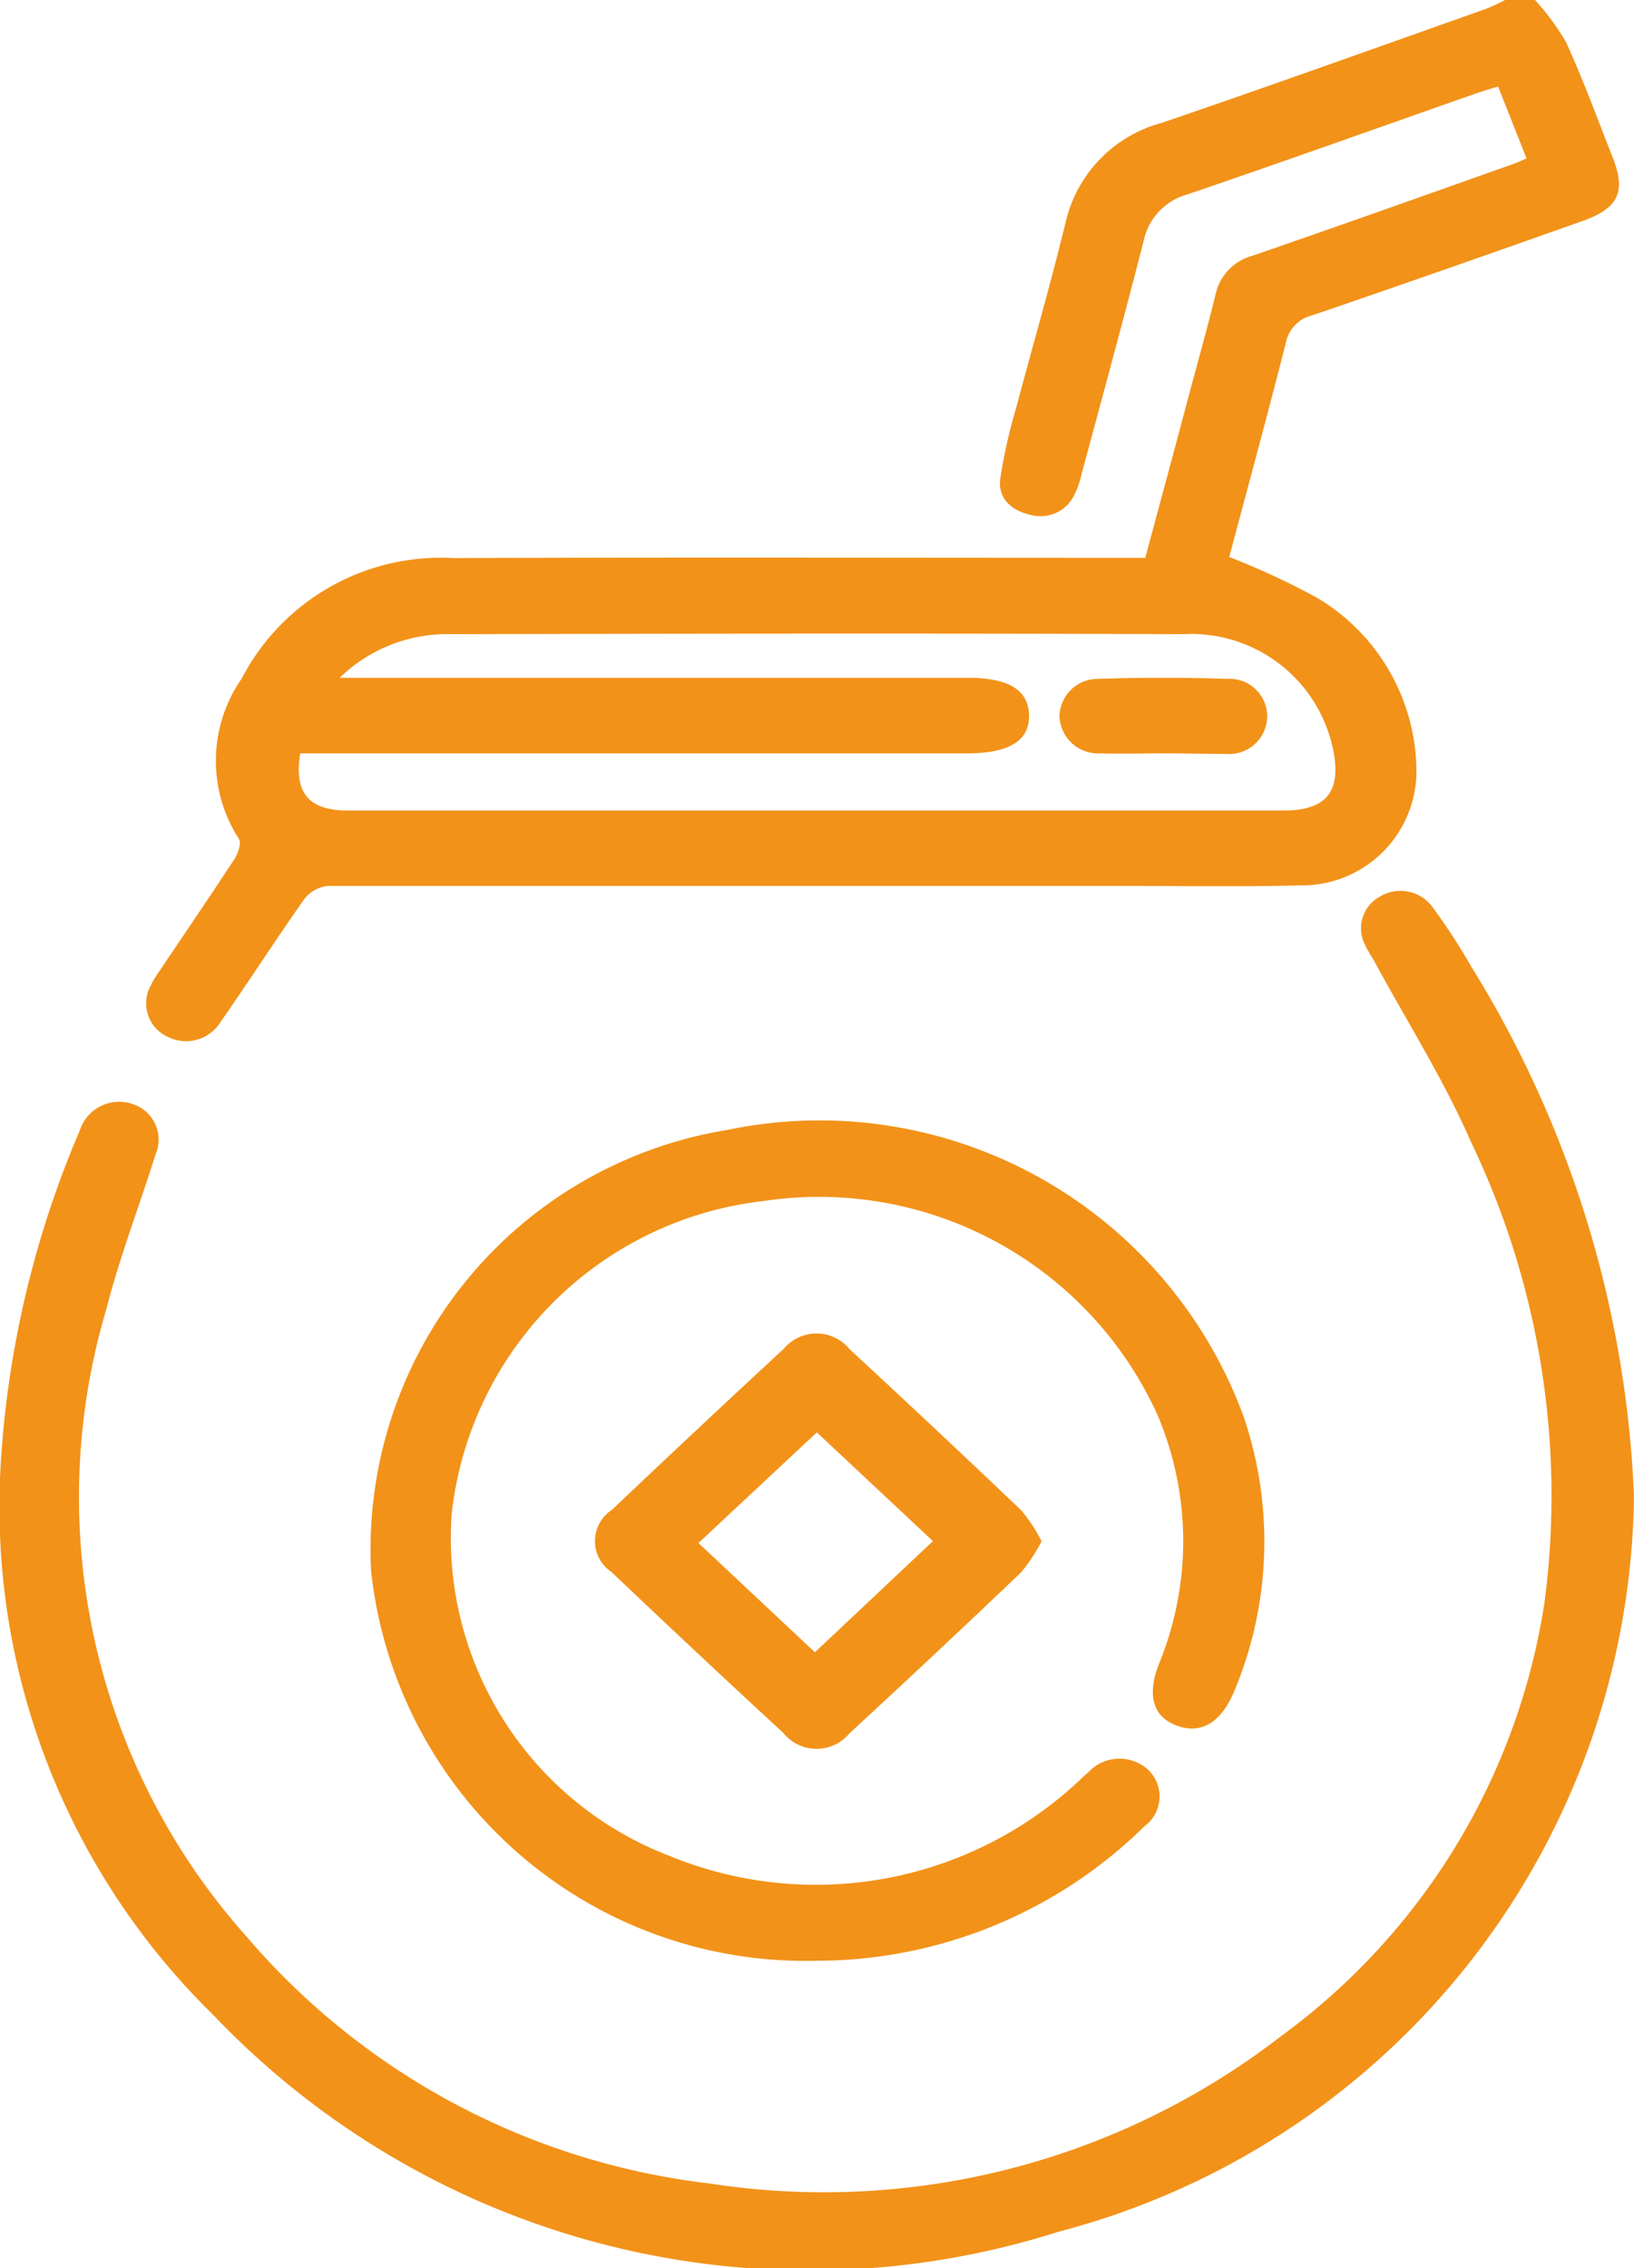 <svg xmlns="http://www.w3.org/2000/svg" width="29.554" height="41.015" viewBox="0 0 29.554 41.015">
  <g id="Grupo_31" data-name="Grupo 31" transform="translate(-504.306 -1323.221)">
    <g id="Grupo_30" data-name="Grupo 30">
      <path id="Caminho_65" data-name="Caminho 65" d="M532.07,1323.221a4.484,4.484,0,0,1,.562.764c.311.685.571,1.392.846,2.092.242.618.1.913-.567,1.147-1.623.573-3.246,1.146-4.875,1.7a.634.634,0,0,0-.472.492c-.332,1.308-.688,2.611-1.025,3.876a13.948,13.948,0,0,1,1.572.728,3.672,3.672,0,0,1,1.814,3.1,2.069,2.069,0,0,1-2.085,2.11c-1.053.027-2.108.01-3.162.01q-7.221,0-14.443,0a.616.616,0,0,0-.424.236c-.517.733-1,1.485-1.515,2.223a.735.735,0,0,1-.962.267.666.666,0,0,1-.3-.929,1.848,1.848,0,0,1,.146-.243c.454-.677.916-1.35,1.361-2.032.069-.106.138-.3.084-.376a2.6,2.6,0,0,1,.052-2.894,4.057,4.057,0,0,1,3.828-2.18c3.988-.016,7.977-.005,11.965-.005h.55c.27-1,.538-1.99.8-2.98.16-.594.326-1.187.472-1.784a.93.93,0,0,1,.674-.7c1.576-.543,3.142-1.1,4.713-1.658.065-.023.128-.051.237-.1l-.514-1.3c-.156.049-.287.086-.416.131-1.731.608-3.458,1.225-5.195,1.818a1.108,1.108,0,0,0-.8.842c-.361,1.412-.746,2.819-1.125,4.227a1.6,1.6,0,0,1-.134.378.677.677,0,0,1-.781.351c-.361-.078-.6-.307-.553-.658a9.55,9.55,0,0,1,.279-1.249c.3-1.126.625-2.243.9-3.373a2.426,2.426,0,0,1,1.735-1.807c1.964-.67,3.915-1.372,5.87-2.063a3.891,3.891,0,0,0,.368-.172Zm-21.621,12.256h11.364c.735,0,1.093.219,1.105.674s-.348.692-1.118.692H509.736c-.115.721.155,1.029.853,1.034.555,0,1.111,0,1.666,0h15.257c.751,0,1.033-.308.925-1a2.62,2.62,0,0,0-2.726-2.189c-4.416-.017-8.832-.01-13.248,0A2.783,2.783,0,0,0,510.449,1335.478Z" fill="#f29219"/>
      <path id="Caminho_66" data-name="Caminho 66" d="M533.86,1350.278a13.919,13.919,0,0,1-10.4,13.294,14.885,14.885,0,0,1-15.3-3.921,12.846,12.846,0,0,1-3.843-9.923,18.062,18.062,0,0,1,1.431-6.064.747.747,0,0,1,.941-.485.676.676,0,0,1,.431.915c-.293.932-.648,1.85-.889,2.793a11.93,11.93,0,0,0,2.531,11.347,13,13,0,0,0,8.365,4.466,13.519,13.519,0,0,0,10.348-2.661,11.938,11.938,0,0,0,4.766-7.842,14.774,14.774,0,0,0-1.328-8.324c-.486-1.118-1.152-2.167-1.737-3.248-.058-.106-.129-.207-.18-.318a.651.651,0,0,1,.267-.873.719.719,0,0,1,.949.183,11.54,11.54,0,0,1,.711,1.092A19.683,19.683,0,0,1,533.86,1350.278Z" fill="#f29219"/>
      <path id="Caminho_67" data-name="Caminho 67" d="M519.071,1358.675a7.9,7.9,0,0,1-8.053-7.048,7.684,7.684,0,0,1,6.438-7.974,8.171,8.171,0,0,1,9.348,5.195,7,7,0,0,1-.155,4.906c-.238.6-.6.833-1.053.671-.434-.155-.553-.548-.326-1.123a5.838,5.838,0,0,0-.027-4.494,6.724,6.724,0,0,0-7.122-3.871,6.4,6.4,0,0,0-5.645,5.651,6.155,6.155,0,0,0,3.928,6.186,6.965,6.965,0,0,0,7.406-1.342c.06-.056.119-.115.183-.168a.769.769,0,0,1,1.069-.052.667.667,0,0,1-.058,1.032A8.461,8.461,0,0,1,519.071,1358.675Z" fill="#f29219"/>
      <path id="Caminho_68" data-name="Caminho 68" d="M523.145,1351.09a3.018,3.018,0,0,1-.367.558q-1.539,1.469-3.106,2.913a.774.774,0,0,1-1.2-.007q-1.566-1.445-3.109-2.911a.672.672,0,0,1,.009-1.12q1.544-1.465,3.108-2.912a.773.773,0,0,1,1.194.007q1.565,1.447,3.105,2.914A2.934,2.934,0,0,1,523.145,1351.09Zm-4.1,2.007,2.135-2.01-2.1-1.966-2.141,2Z" fill="#f29219"/>
      <path id="Caminho_69" data-name="Caminho 69" d="M525.364,1336.843c-.383,0-.768.011-1.15,0a.7.7,0,0,1-.746-.672.693.693,0,0,1,.7-.675c.78-.026,1.563-.026,2.342,0a.679.679,0,0,1,.715.7.688.688,0,0,1-.755.656C526.1,1336.853,525.733,1336.843,525.364,1336.843Z" fill="#f29219"/>
    </g>
  </g>
</svg>
